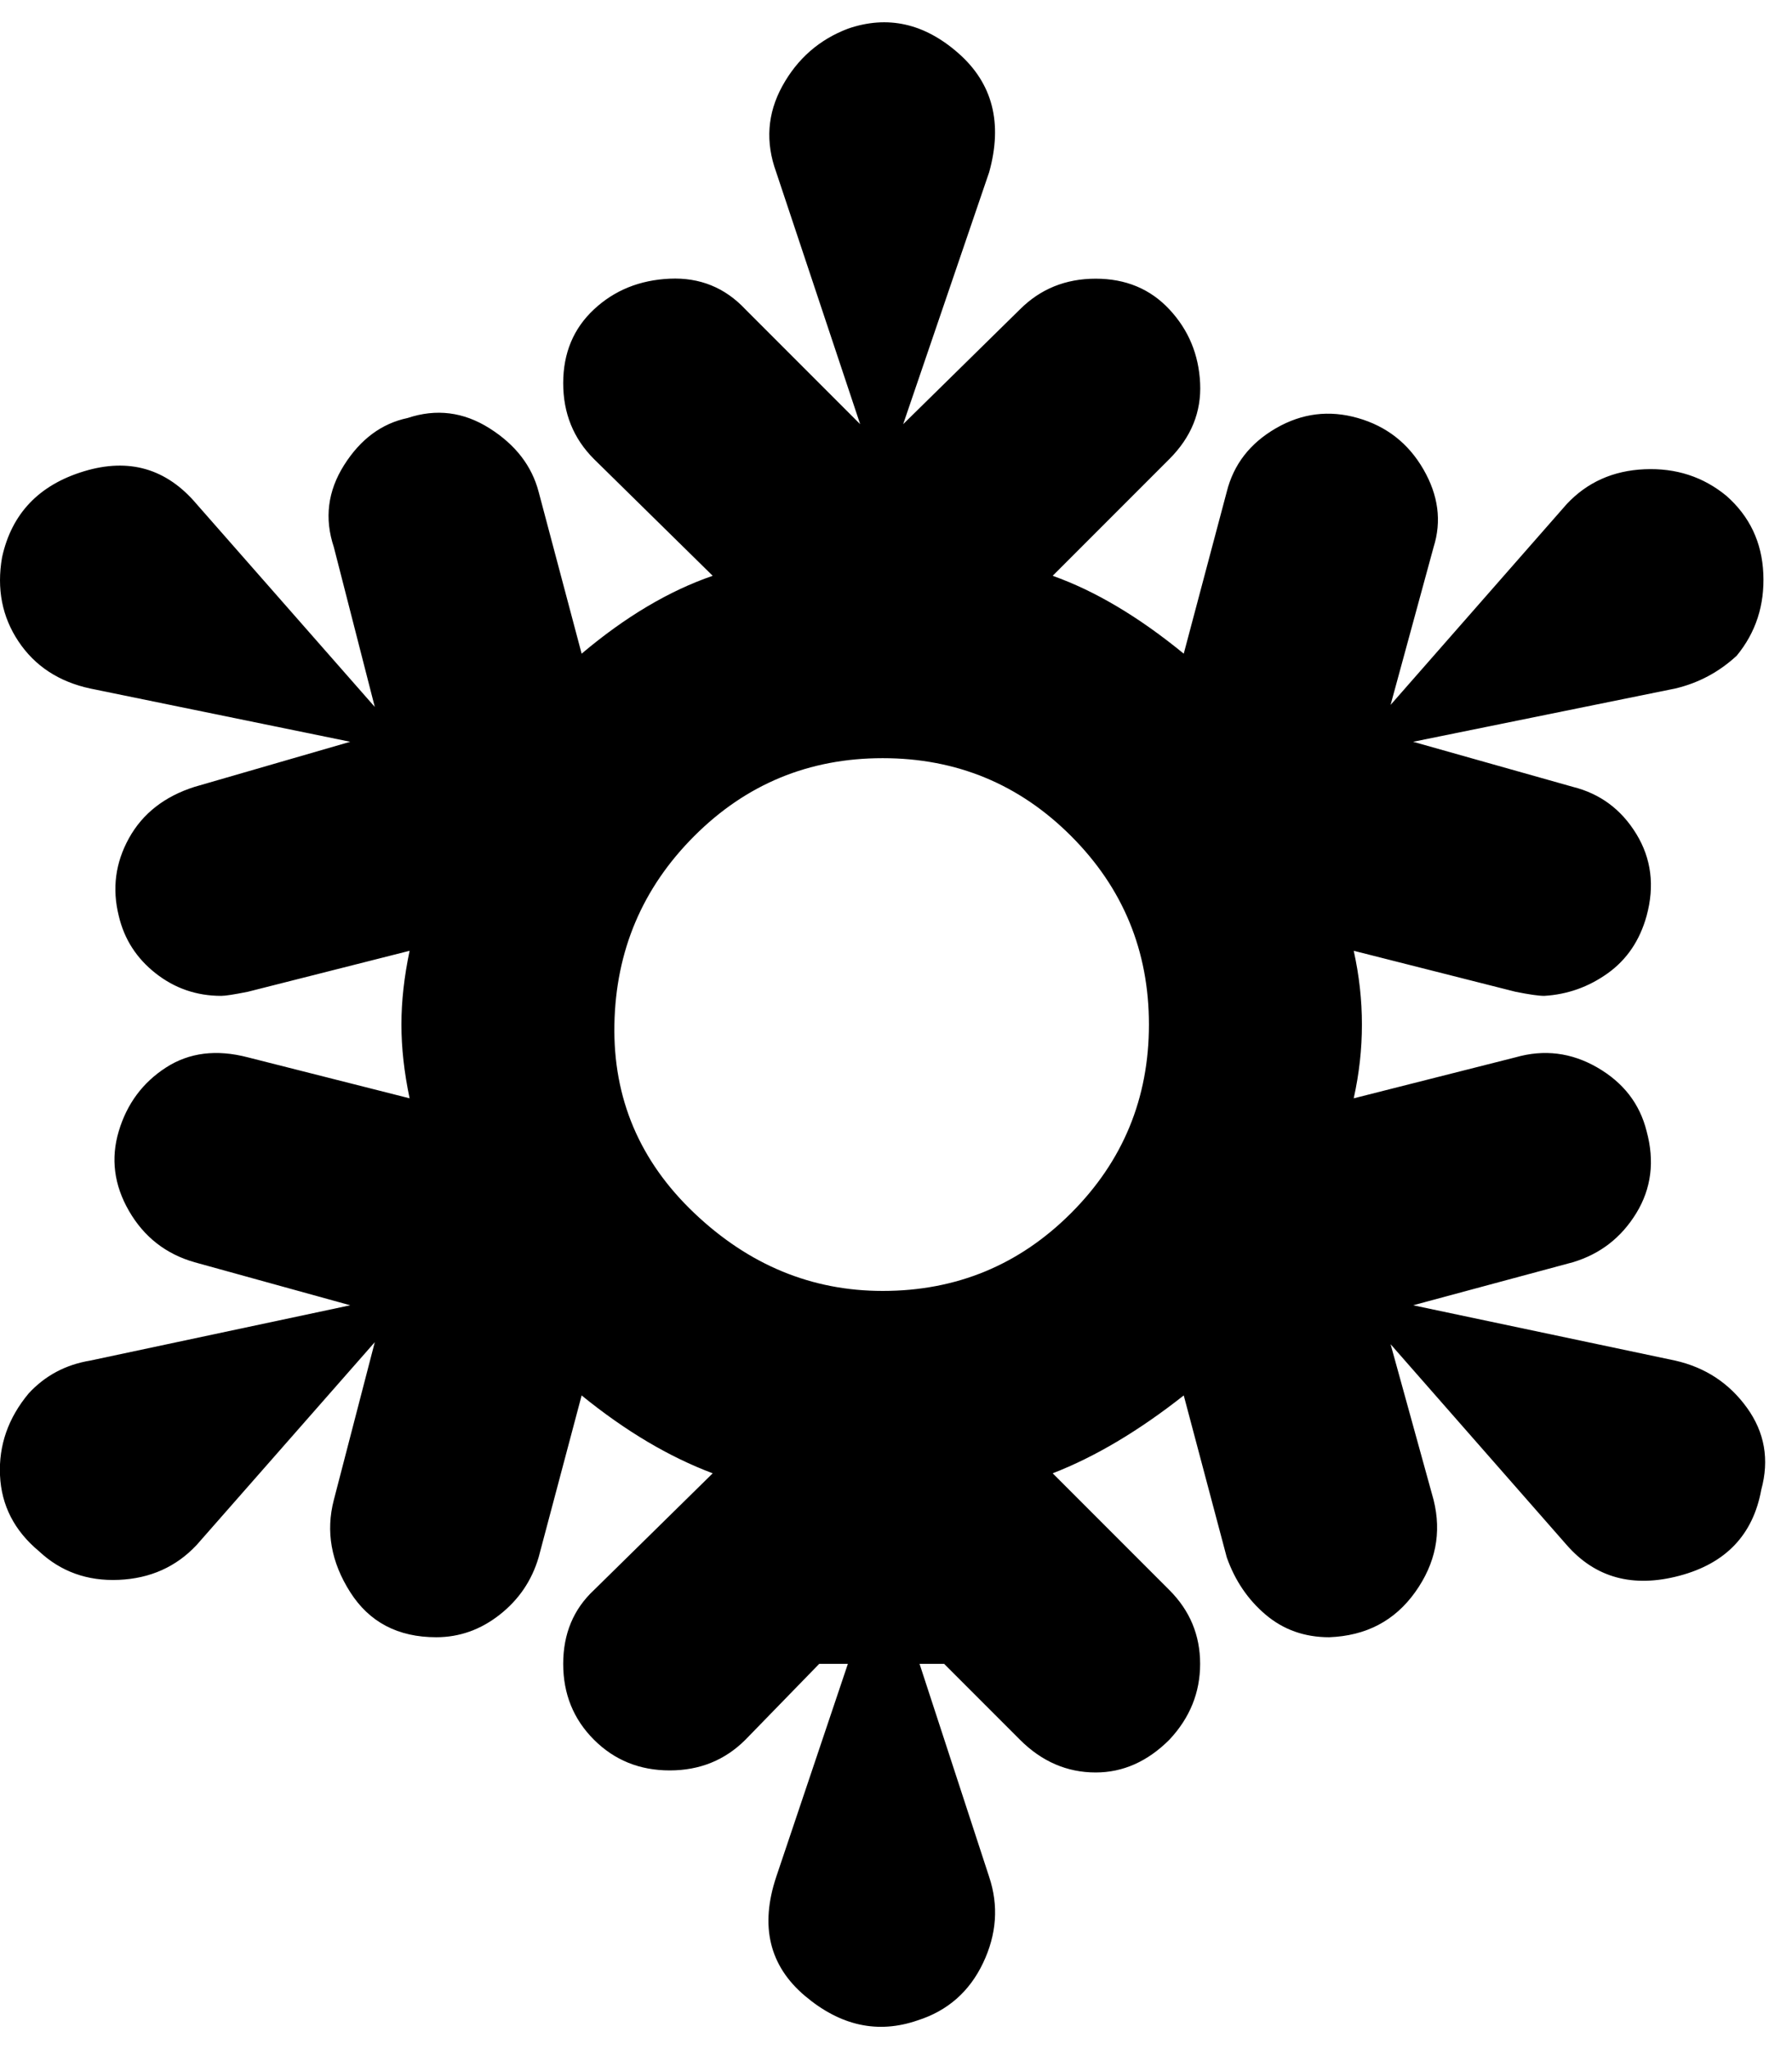 <!-- Generated by IcoMoon.io -->
<svg version="1.1" xmlns="http://www.w3.org/2000/svg" width="28" height="32" viewBox="0 0 28 32">
<title>snow</title>
<path d="M26.176 21.248q0.704 0.16 1.12 0.736t0.224 1.28q-0.192 1.056-1.28 1.344t-1.76-0.48l-2.752-3.136 0.672 2.432q0.192 0.768-0.288 1.44t-1.344 0.704q-0.576 0-0.992-0.352t-0.608-0.896l-0.672-2.528q-1.056 0.832-2.048 1.216l1.824 1.824q0.48 0.48 0.48 1.152t-0.48 1.184q-0.512 0.512-1.152 0.512-0.672 0-1.184-0.512l-1.184-1.184h-0.384l1.088 3.328q0.224 0.672-0.096 1.344t-1.024 0.896q-0.928 0.32-1.76-0.384t-0.448-1.856l1.12-3.328h-0.448l-1.152 1.184q-0.48 0.48-1.184 0.48t-1.184-0.48-0.48-1.184 0.48-1.152l1.856-1.824q-1.024-0.384-2.048-1.216l-0.672 2.528q-0.16 0.544-0.608 0.896t-0.992 0.352q-0.896 0-1.344-0.704t-0.256-1.44l0.64-2.464-2.784 3.168q-0.48 0.512-1.216 0.544t-1.248-0.448q-0.576-0.48-0.608-1.184t0.448-1.28q0.384-0.416 0.96-0.512l4.064-0.864-2.432-0.672q-0.672-0.192-1.024-0.8t-0.16-1.248 0.736-0.992 1.28-0.16l2.528 0.64q-0.128-0.608-0.128-1.152t0.128-1.152l-2.528 0.64q-0.32 0.064-0.416 0.064-0.576 0-1.024-0.352t-0.576-0.896q-0.16-0.64 0.16-1.216t1.024-0.8l2.432-0.704-4.064-0.832q-0.736-0.16-1.12-0.736t-0.256-1.312q0.224-1.024 1.28-1.344t1.76 0.512l2.784 3.168-0.64-2.496q-0.224-0.672 0.16-1.28t0.992-0.736q0.672-0.224 1.28 0.16t0.768 0.992l0.672 2.528q1.024-0.864 2.048-1.216l-1.856-1.824q-0.48-0.48-0.48-1.184t0.48-1.152 1.184-0.48 1.184 0.48l1.792 1.792-1.312-3.936q-0.256-0.704 0.096-1.344t1.024-0.896q0.928-0.32 1.728 0.384t0.48 1.856l-1.344 3.936 1.824-1.792q0.48-0.48 1.184-0.48t1.152 0.48 0.48 1.152-0.48 1.184l-1.824 1.824q0.992 0.352 2.048 1.216l0.672-2.528q0.16-0.64 0.768-0.992t1.28-0.16 1.024 0.8 0.16 1.216l-0.672 2.464 2.752-3.136q0.48-0.512 1.216-0.544t1.28 0.416q0.544 0.48 0.576 1.216t-0.416 1.28q-0.416 0.384-0.96 0.512l-4.096 0.832 2.496 0.704q0.64 0.16 0.992 0.736t0.16 1.28q-0.16 0.576-0.608 0.896t-0.992 0.352q-0.128 0-0.448-0.064l-2.528-0.64q0.128 0.576 0.128 1.152t-0.128 1.152l2.528-0.64q0.672-0.192 1.28 0.16t0.768 0.992q0.192 0.704-0.16 1.28t-0.992 0.768l-2.496 0.672zM13.792 20.16q1.728 0 2.944-1.216t1.216-2.944-1.216-2.944-2.944-1.216-2.944 1.216-1.248 2.944 1.248 2.944 2.944 1.216z"></path>
</svg>
